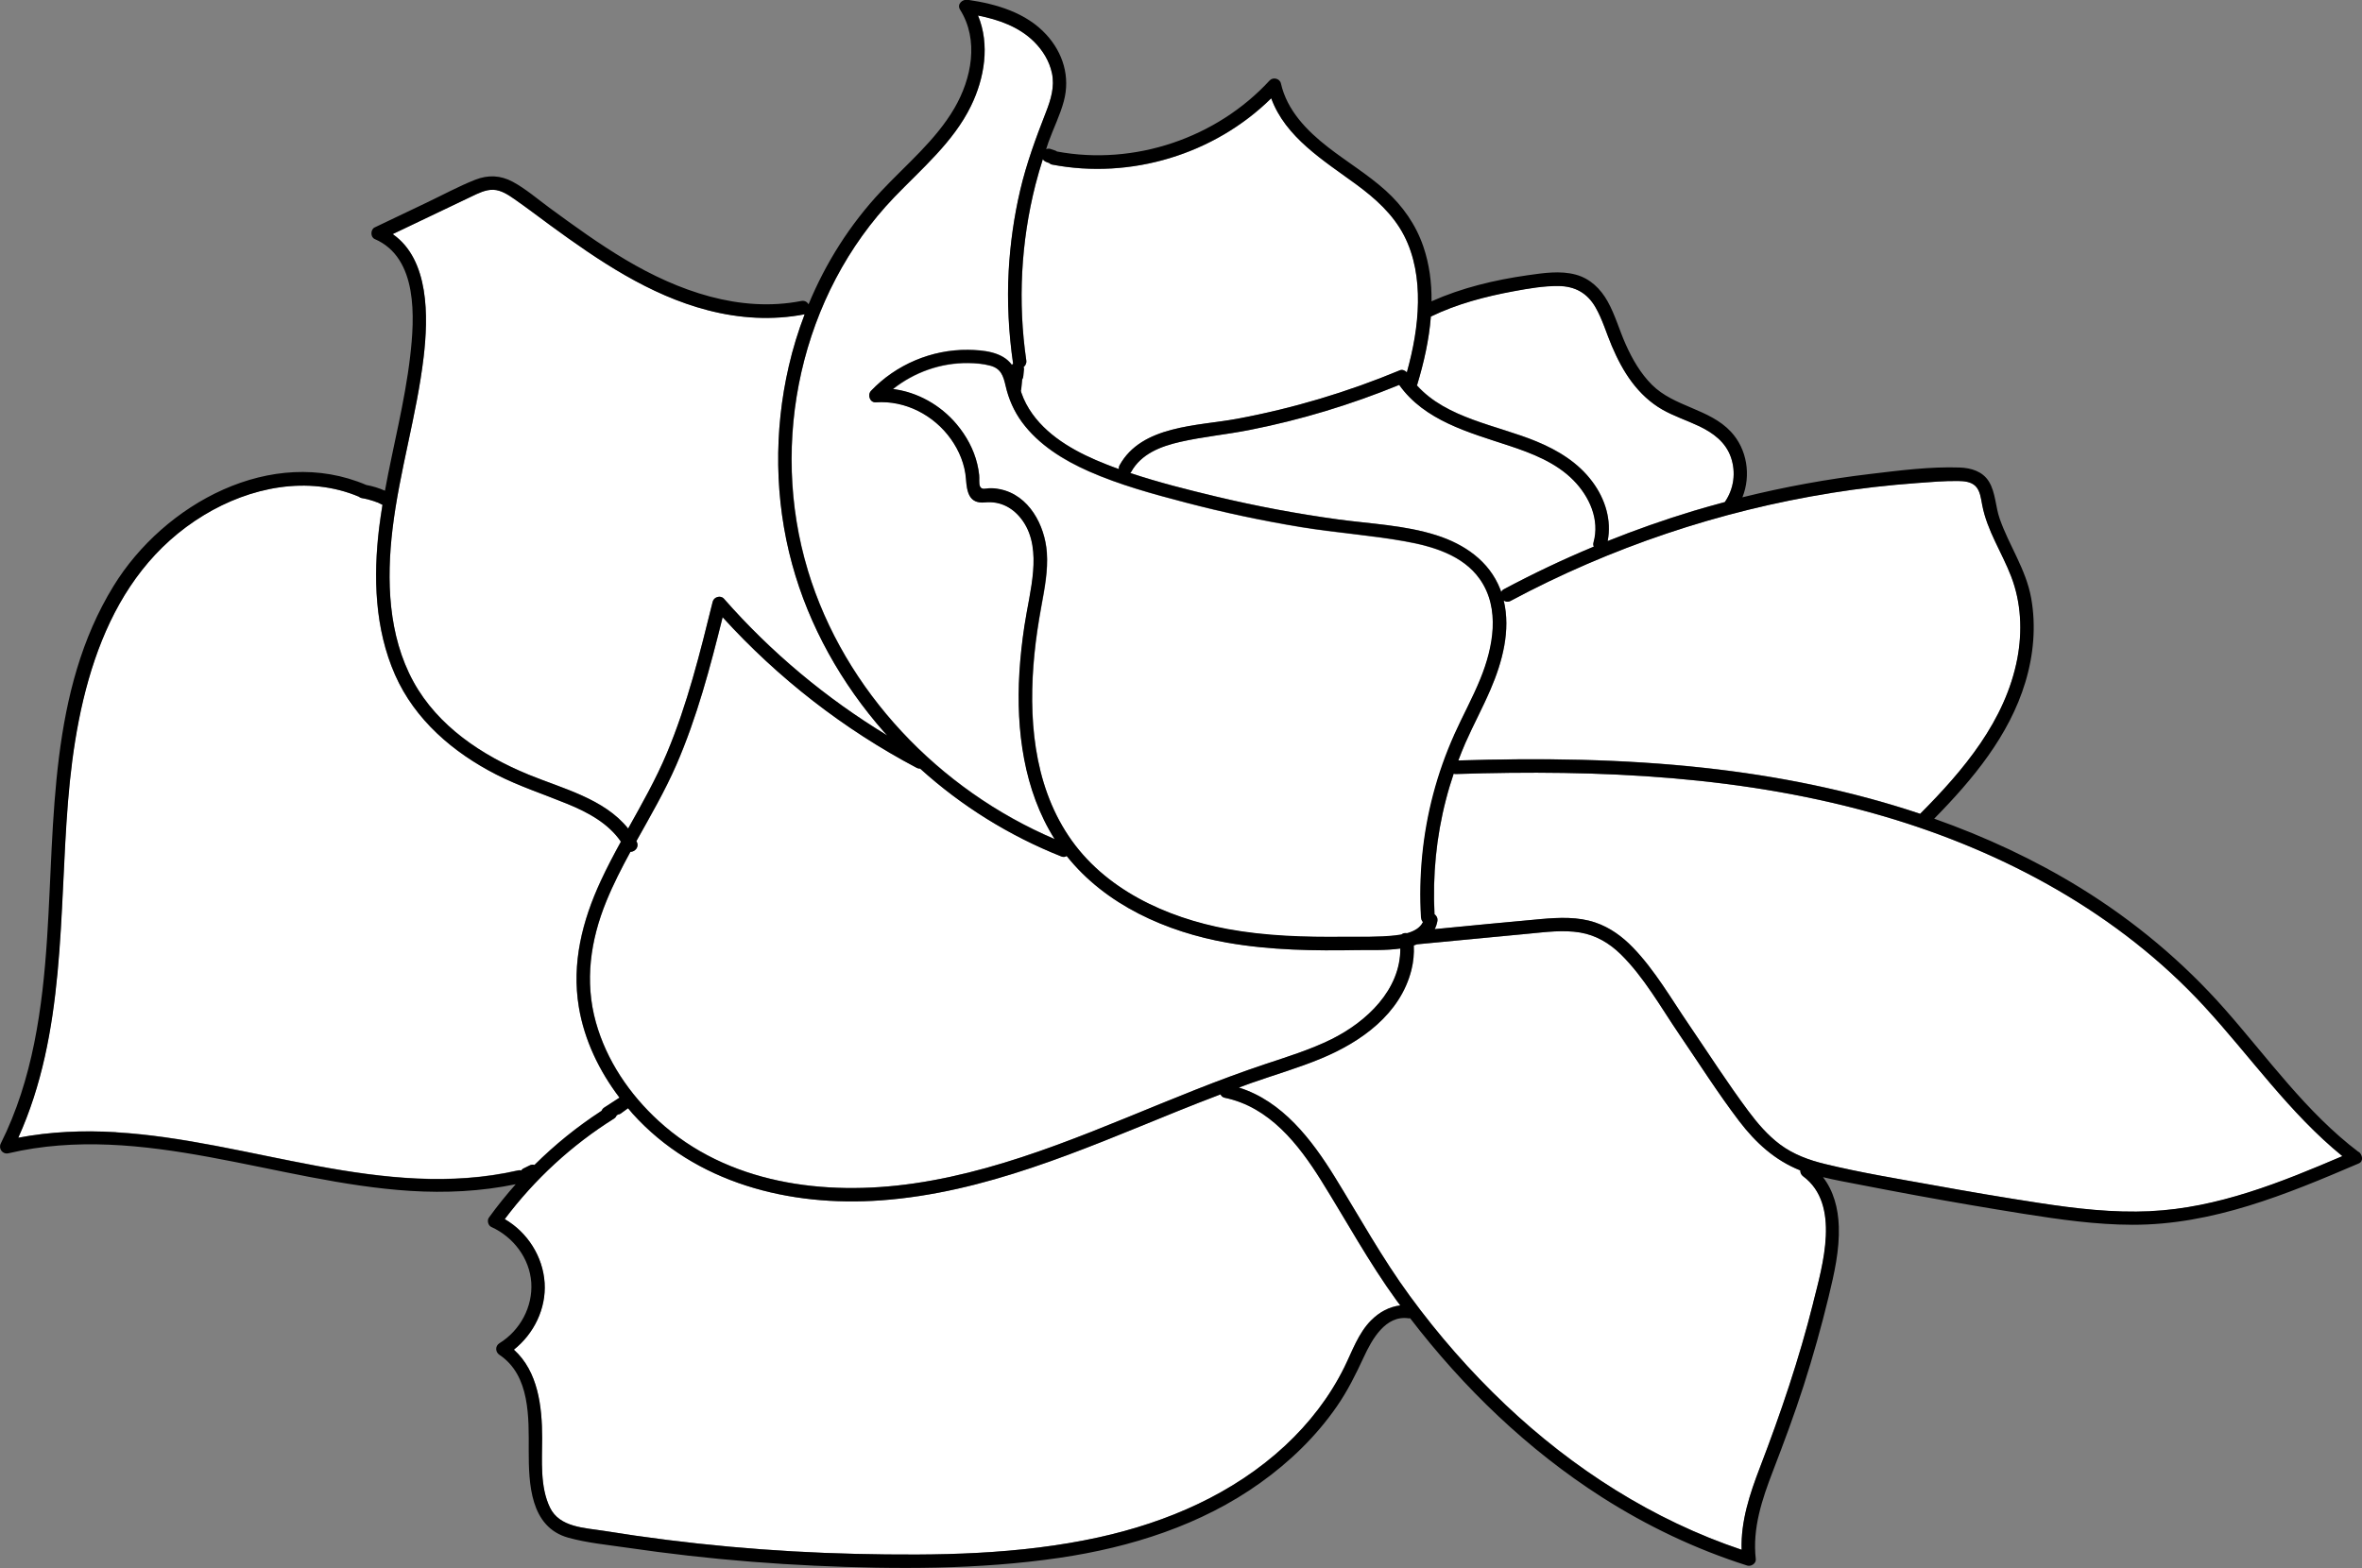<?xml version="1.0" encoding="UTF-8"?><svg id="Calque_2" xmlns="http://www.w3.org/2000/svg" viewBox="0 0 351.1 233.16"><rect x="0" y="0" width="351.1" height="233.16" fill="#808080" stroke="none"/><defs><style>.cls-1{fill:#fff;}</style></defs><g id="Calque_4"><g><path class="cls-1" d="M210.61,57.28c4.41,4.93,11.91,5.91,17.78,8.34,3.24,1.34,6.23,3.17,8.34,6.03,1.88,2.54,2.85,5.68,2.24,8.78,4.17-1.67,8.41-3.17,12.72-4.47,1.56-.47,3.13-.91,4.71-1.33,0-.02,.01-.03,.02-.05,1.31-1.94,1.63-4.35,.88-6.58-.77-2.27-2.62-3.64-4.71-4.64-1.82-.87-3.77-1.49-5.53-2.5-1.77-1.02-3.24-2.42-4.47-4.04-1.25-1.65-2.19-3.49-3-5.39-.81-1.91-1.39-3.95-2.43-5.76-1.22-2.11-3.04-3.13-5.49-3.16-2.21-.03-4.46,.37-6.63,.77-4.22,.77-8.48,1.89-12.35,3.77-.27,3.44-1.05,6.87-2.02,10.1-.01,.05-.05,.08-.06,.12Z"/><path class="cls-1" d="M155.02,23.67c-.4,1.26-.78,2.53-1.1,3.81-2.16,8.51-2.63,17.43-1.36,26.12,.06,.43-.13,.76-.4,.98,.03,.09,.07,.18,.06,.28-.03,.34-.07,.68-.1,1.02,0,.18-.05,.35-.14,.5l-.03,.04c-.04,.44-.09,.88-.13,1.33,0,.12-.03,.24-.07,.35,.03,.1,.05,.2,.08,.3,.38,1.12,.95,2.18,1.64,3.15,2.62,3.65,6.9,5.9,10.99,7.5,.62,.24,1.24,.47,1.86,.7-.02-.18,0-.37,.11-.57,3.28-5.95,11.6-5.83,17.42-6.9,8.32-1.54,16.46-3.98,24.27-7.23,.35-.14,.76,.05,1.01,.32,.95-3.39,1.61-6.87,1.65-10.4,.05-3.41-.49-6.89-2.07-9.95-1.64-3.17-4.3-5.54-7.14-7.62-4.8-3.52-10.49-6.97-12.6-12.78-8.45,8.33-20.88,12.1-32.56,9.86-.2-.04-.34-.13-.46-.24-.12-.04-.24-.08-.36-.12-.17-.05-.32-.13-.44-.26l-.13-.17Z"/><path class="cls-1" d="M120.1,84.81c5.43,17.94,19.55,32.63,36.68,39.93-4.59-7.26-5.74-16.21-5.24-24.69,.14-2.35,.4-4.68,.75-7.01,.4-2.7,1.06-5.37,1.29-8.09,.21-2.6,.01-5.31-1.52-7.5-1.35-1.93-3.28-3-5.64-2.77-2.38,.23-2.68-1.58-2.82-3.51-.15-2.13-1-4.17-2.23-5.9-2.53-3.57-6.78-5.78-11.17-5.47-.9,.06-1.27-1.12-.71-1.71,3.72-3.9,9.02-6.15,14.41-6.09,2.25,.03,5.12,.28,6.53,2.24,.02-.03,.05-.06,.07-.09,.03-.03,.07-.06,.11-.08-.67-4.58-.91-9.2-.66-13.82,.22-4.03,.79-8.04,1.71-11.97,.93-4.01,2.33-7.79,3.83-11.62,.73-1.86,1.32-3.8,.89-5.81-.38-1.79-1.37-3.39-2.66-4.67-2.24-2.22-5.27-3.28-8.33-3.89,1.79,4.31,.98,9.3-1.05,13.46-2.61,5.36-7.33,9.32-11.38,13.54-13.92,14.49-18.65,36.36-12.85,55.51Z"/><path class="cls-1" d="M233.9,71.4c-2.6-2.65-6.18-4.02-9.63-5.16-5.91-1.96-12.5-3.71-16.27-9.02-7.18,2.94-14.63,5.2-22.24,6.7-3.43,.68-6.94,1-10.35,1.78-2.87,.66-5.77,1.76-7.26,4.47-.04,.07-.09,.1-.13,.15,4.17,1.39,8.46,2.48,12.72,3.49,6,1.44,12.06,2.58,18.17,3.41,4.86,.67,9.9,.86,14.61,2.35,4.15,1.32,7.85,3.83,9.49,8.01,.05,.14,.1,.28,.15,.42,.08-.15,.19-.29,.38-.39,4.36-2.33,8.83-4.45,13.39-6.35-.07-.18-.11-.38-.04-.61,.96-3.4-.6-6.82-2.98-9.25Z"/><path class="cls-1" d="M93.72,126.65c-1.31,2.39-2.55,4.82-3.58,7.35-2.36,5.78-3.25,11.91-1.55,17.99,1.58,5.67,5,10.7,9.31,14.65,10.21,9.37,24.65,11.23,37.92,9.31,14.65-2.12,28.14-8.5,41.78-13.89,3.46-1.37,6.94-2.67,10.47-3.85,3.33-1.11,6.72-2.15,9.87-3.71,5.24-2.6,10.25-7.34,10.23-13.48-2.23,.32-4.65,.2-6.26,.23-6.51,.12-13.05,.03-19.48-1.1-9.02-1.59-18.05-5.58-23.86-12.89-.2,.14-.47,.19-.79,.07-7.72-3.06-14.85-7.49-20.99-13.06-.16,0-.33-.02-.5-.11-10.84-5.72-20.62-13.33-28.86-22.4-1.85,7.45-3.82,14.89-6.88,21.95-1.7,3.92-3.86,7.61-5.94,11.34,.02,.03,.04,.07,.06,.1,.41,.78-.27,1.49-.94,1.49Z"/><path class="cls-1" d="M223.53,89.28c1.07,4.43-.2,9.14-1.97,13.24-1.16,2.69-2.55,5.26-3.73,7.94-.38,.86-.72,1.73-1.05,2.6,12.2-.39,24.43-.24,36.58,1.1,10.87,1.19,21.7,3.36,32.07,6.83,6.45-6.47,12.68-13.84,14.44-23.07,.78-4.06,.59-8.32-.91-12.21-1.39-3.6-3.58-6.81-4.31-10.65-.18-.93-.29-2.13-1.02-2.82-.67-.64-1.66-.72-2.54-.73-2.04-.03-4.1,.15-6.12,.3-4.27,.31-8.52,.8-12.74,1.47-16.65,2.66-32.81,8.1-47.68,16.05-.38,.2-.73,.13-1.01-.06Z"/><path class="cls-1" d="M216.2,109.25c1.25-2.8,2.74-5.48,3.89-8.32,1.88-4.64,2.99-10.4-.1-14.79-2.52-3.58-7.06-4.9-11.16-5.63-5.11-.91-10.31-1.27-15.43-2.11-5.77-.95-11.49-2.17-17.15-3.65-4.86-1.28-9.78-2.61-14.38-4.64-3.77-1.66-7.44-3.93-9.92-7.29-1.2-1.62-2.01-3.46-2.45-5.43-.33-1.47-.68-2.56-2.28-2.99-1.07-.29-2.2-.38-3.3-.39-4.07-.05-8.02,1.36-11.17,3.87,3.66,.45,7.09,2.4,9.47,5.23,1.45,1.72,2.55,3.74,3.07,5.93,.13,.53,.22,1.08,.28,1.63,.05,.46-.07,1.25,.12,1.67,.25,.57,.83,.32,1.37,.3,.54-.03,1.08,.03,1.61,.14,4.32,.87,6.67,5.36,6.96,9.4,.19,2.68-.34,5.38-.82,8.01-.43,2.36-.8,4.72-1.03,7.11-.91,9.2-.2,19.12,5.07,27.01,5.3,7.94,14.52,12.17,23.65,13.86,5.68,1.05,11.48,1.21,17.25,1.15,2.56-.03,5.2,.07,7.74-.21,.27-.03,.56-.07,.86-.13,.21-.19,.52-.24,.83-.19,1-.28,1.93-.76,2.36-1.66-.14-.16-.25-.35-.27-.61-.37-6.17,.24-12.39,1.82-18.37,.8-3.03,1.86-5.99,3.13-8.85Z"/><path class="cls-1" d="M327.72,149.7c-12.72-13.84-29.7-23.04-47.6-28.3-20.63-6.07-42.35-7.01-63.72-6.31-.12,0-.22-.03-.31-.05-.42,1.26-.81,2.53-1.14,3.82-1.45,5.57-2,11.32-1.71,17.07,.3,.22,.5,.57,.43,1.02-.07,.45-.22,.84-.4,1.2,5.28-.51,10.56-1.03,15.84-1.5,2.67-.24,5.46-.36,8.04,.52,2.16,.73,4.01,2.09,5.59,3.72,3.25,3.37,5.69,7.62,8.32,11.47,2.93,4.29,5.74,8.69,8.84,12.85,1.36,1.83,2.89,3.61,4.72,4.97,2,1.49,4.3,2.32,6.7,2.9,5.22,1.27,10.56,2.14,15.85,3.1,5.3,.96,10.6,1.87,15.92,2.68,5.47,.84,11.01,1.49,16.55,1.23,10.01-.47,19.43-4.28,28.55-8.18-7.86-6.39-13.65-14.78-20.47-22.2Z"/><path class="cls-1" d="M78.51,115.14c5.11,2.1,11.3,3.59,14.86,8.04,2.05-3.67,4.13-7.33,5.76-11.22,3.04-7.25,4.93-14.91,6.81-22.51,.17-.7,1.17-1.01,1.67-.44,7.01,7.99,15.21,14.83,24.28,20.33-.16-.17-.32-.33-.48-.51-6.32-7.19-11.15-15.73-13.67-24.98-2.61-9.56-2.72-19.77-.49-29.41,.61-2.63,1.4-5.21,2.36-7.72-4.79,.93-9.69,.62-14.4-.6-8.72-2.27-16.25-7.39-23.43-12.64-1.77-1.29-3.51-2.62-5.31-3.88-.92-.64-1.97-1.34-3.13-1.39-1.18-.05-2.29,.54-3.32,1.03-3.89,1.85-7.77,3.7-11.65,5.56,5.47,3.79,5.3,12.36,4.6,18.29-1.01,8.6-3.59,16.94-4.62,25.53-.91,7.61-.66,15.84,3.1,22.71,3.63,6.63,10.21,10.99,17.06,13.8Z"/><path class="cls-1" d="M268.04,174.9c-.31-.23-.44-.56-.43-.88-3.75-1.49-6.62-4.09-9.08-7.33-3.17-4.16-5.98-8.61-8.93-12.93-2.72-3.98-5.22-8.48-8.68-11.88-1.69-1.65-3.68-2.83-6.02-3.23-2.53-.43-5.14-.07-7.67,.17-5.53,.53-11.06,1.05-16.59,1.58-.16,.06-.32,.12-.48,.17,.06,1.22-.06,2.44-.35,3.63-1.65,6.59-7.51,10.73-13.45,13.19-3.38,1.4-6.9,2.42-10.35,3.63-.62,.22-1.23,.46-1.85,.68,6.45,2.01,10.82,7.72,14.27,13.31,3.67,5.95,7,12.02,11.14,17.67,4.25,5.8,9,11.24,14.22,16.18,10.06,9.52,21.94,17.14,35.1,21.56-.14-4.22,1.22-8.31,2.72-12.23,3.09-8.04,5.84-16.16,7.93-24.52,1.38-5.52,4.1-14.62-1.49-18.77Z"/><path class="cls-1" d="M196.4,175.55c-3.4-5.44-7.72-10.96-14.34-12.33-.34-.07-.54-.27-.64-.51-2.19,.83-4.38,1.69-6.56,2.57-14.2,5.75-28.45,12.07-43.93,13.19-13.55,.98-27.57-2.53-36.91-12.9-.23-.26-.45-.53-.67-.8l-1.1,.8c-.11,.08-.25,.12-.38,.13-.07,.05-.15,.1-.22,.14-.07,.18-.18,.34-.38,.47-6.29,3.94-11.8,9.02-16.25,14.95,3.38,1.95,5.68,5.56,5.93,9.48,.24,3.84-1.6,7.57-4.57,9.93,3.6,3.24,4.2,8.47,4.2,13.14,0,3.36-.34,7.21,1.16,10.33,1.43,2.98,5.18,3.01,8.04,3.47,12.38,2,24.9,3.13,37.43,3.42,12.02,.28,24.31,.13,36.1-2.46,10.16-2.23,20-6.47,27.69-13.61,3.61-3.35,6.66-7.27,8.83-11.7,1.18-2.39,2.06-5.03,3.98-6.96,1.21-1.22,2.69-2.01,4.32-2.21-.18-.24-.36-.48-.54-.72-4.15-5.71-7.47-11.86-11.2-17.82Z"/><path class="cls-1" d="M77.47,174.02s0-.02,.01-.02c.07-.11,.16-.19,.28-.26,.3-.15,.6-.3,.91-.45,.16-.09,.32-.14,.5-.14,.09,.01,.18,.02,.27,.04,0,0,0,0,0,0,3.03-3,6.36-5.7,9.96-8.04,.09-.19,.21-.37,.39-.48,.76-.49,1.52-.99,2.28-1.48-3-3.95-5.22-8.54-6.04-13.45-1.09-6.54,.51-12.86,3.26-18.78,.92-1.98,1.94-3.91,2.99-5.83-1.89-2.76-4.93-4.38-8-5.63-3.52-1.44-7.13-2.61-10.53-4.35-6.39-3.27-12.08-8.12-15.03-14.8-3.03-6.85-3.26-14.59-2.37-21.93,.14-1.13,.31-2.25,.49-3.37-.19-.1-.38-.2-.58-.28-.04-.02-.08-.04-.12-.05,.04,.02,.08,.03,.12,.05-.03-.04-.2-.08-.25-.1-.14-.06-.29-.11-.43-.16-.61-.21-1.23-.36-1.86-.47-.15-.03-.28-.1-.39-.2-7.6-3.2-16.17-1.42-23.03,2.74-14.77,8.96-18.92,26.54-20.21,42.63-1.35,16.75-.32,34.32-7.39,49.94,4.78-.91,9.67-1.12,14.53-.82,19.88,1.19,39.71,10.23,59.74,5.67,.18-.04,.33-.03,.48,0Z"/><path d="M350.61,171.29c-7.81-5.91-13.51-14.01-19.93-21.28-6.21-7.03-13.42-13.05-21.4-17.98-6.88-4.24-14.2-7.63-21.77-10.31,5.73-5.83,11.16-12.35,13.55-20.3,1.22-4.04,1.61-8.35,.86-12.51-.77-4.28-3.27-7.76-4.68-11.8-.62-1.77-.6-3.87-1.59-5.5-.94-1.54-2.67-2.04-4.37-2.1-4.39-.15-8.93,.44-13.28,.96-6.4,.76-12.74,1.92-19,3.47,1.3-3.23,.71-7.16-1.71-9.75-3.2-3.44-8.43-3.67-11.75-6.99-1.68-1.68-2.89-3.78-3.86-5.94-.96-2.12-1.57-4.4-2.71-6.44-1.05-1.88-2.6-3.4-4.72-3.98-2.34-.64-4.86-.24-7.21,.09-4.85,.69-9.76,1.86-14.25,3.87,.03-2.77-.32-5.52-1.22-8.15-1.11-3.25-3.07-6.04-5.61-8.33-2.66-2.39-5.73-4.24-8.55-6.43-3.16-2.46-6.1-5.47-7.01-9.49-.16-.72-1.17-.98-1.67-.44-7.9,8.58-20.12,12.71-31.61,10.57-.1-.07-.2-.13-.31-.16-.23-.08-.46-.15-.69-.23-.13-.04-.27-.05-.4-.02-.08,0-.15,.04-.22,.07,.12-.35,.23-.71,.35-1.06,.73-2.03,1.72-3.99,2.28-6.08,.97-3.61-.1-7.17-2.6-9.9-2.99-3.27-7.44-4.57-11.69-5.18-.79-.11-1.64,.65-1.13,1.47,2.84,4.52,1.71,10.26-.84,14.64-2.79,4.79-7.17,8.38-10.92,12.38-4.59,4.89-8.21,10.61-10.76,16.78-.21-.34-.58-.59-1.08-.49-9.16,1.79-18.33-1.5-26.13-6.14-3.92-2.33-7.62-5.01-11.3-7.71-1.77-1.3-3.52-2.82-5.46-3.87-1.83-.98-3.66-1.06-5.59-.3-2.48,.98-4.86,2.28-7.26,3.42-2.56,1.22-5.11,2.44-7.67,3.66-.64,.3-.67,1.44,0,1.73,6.47,2.8,5.94,11.74,5.26,17.51-.79,6.72-2.53,13.27-3.74,19.91-.88-.39-1.81-.68-2.76-.85-14.08-6.01-30.08,2.8-37.58,15.01-9.6,15.61-8.73,34.72-9.88,52.32-.68,10.46-2.13,21.08-6.88,30.56-.39,.78,.25,1.67,1.13,1.47,20-4.68,39.86,4.34,59.72,5.59,5.26,.33,10.53,.08,15.69-.99-1.41,1.59-2.75,3.25-4,4.98-.29,.41-.1,1.16,.36,1.37,3.27,1.48,5.7,4.64,5.95,8.27,.24,3.62-1.67,7.13-4.73,9.02-.66,.41-.63,1.31,0,1.73,4.59,3.06,4.36,9.38,4.35,14.23,0,4.9,.2,11.37,5.87,12.95,2.8,.78,5.81,1.06,8.67,1.48,3.07,.45,6.15,.85,9.23,1.2,6.23,.71,12.49,1.2,18.76,1.49,12.08,.54,24.37,.59,36.36-1.17,10.6-1.56,21.08-4.87,29.86-11.15,4.38-3.13,8.28-6.9,11.35-11.33,1.62-2.33,2.85-4.82,4.04-7.39,1.2-2.59,3.22-6.26,6.66-5.74,.08,.01,.15,0,.22-.01,7.94,10.35,17.46,19.53,28.47,26.58,6.74,4.31,14.01,7.77,21.64,10.19,.57,.18,1.34-.32,1.27-.96-.53-4.57,.94-8.91,2.56-13.12,1.61-4.19,3.18-8.39,4.55-12.66,1.4-4.37,2.64-8.78,3.72-13.24,.83-3.42,1.63-6.91,1.51-10.45-.09-2.69-.77-5.27-2.35-7.32,1.84,.45,3.72,.78,5.57,1.14,2.72,.53,5.44,1.05,8.17,1.55,5.37,.99,10.76,1.91,16.15,2.77,5.32,.84,10.69,1.61,16.09,1.62,11.91,.03,22.9-4.51,33.66-9.12,.77-.33,.52-1.33,0-1.73Zm-78.39-98c4.22-.68,8.47-1.16,12.74-1.47,2.03-.15,4.09-.33,6.12-.3,.87,.01,1.87,.1,2.54,.73,.72,.69,.84,1.89,1.02,2.82,.73,3.85,2.93,7.05,4.31,10.65,1.49,3.88,1.68,8.14,.91,12.21-1.77,9.23-8,16.6-14.44,23.07-10.37-3.47-21.2-5.64-32.07-6.83-12.14-1.33-24.38-1.48-36.58-1.1,.33-.88,.68-1.75,1.05-2.6,1.18-2.68,2.58-5.25,3.73-7.94,1.77-4.1,3.03-8.82,1.97-13.24,.28,.19,.63,.26,1.01,.06,14.87-7.95,31.03-13.39,47.68-16.05Zm-60.98,63.18c.02,.26,.13,.46,.27,.61-.43,.9-1.36,1.38-2.36,1.66-.31-.05-.62,0-.83,.19-.29,.05-.58,.1-.86,.13-2.55,.29-5.18,.19-7.74,.21-5.76,.06-11.57-.1-17.25-1.15-9.13-1.69-18.36-5.92-23.65-13.86-5.26-7.89-5.98-17.81-5.07-27.01,.24-2.39,.6-4.75,1.03-7.11,.48-2.63,1.01-5.32,.82-8.01-.29-4.04-2.64-8.53-6.96-9.4-.53-.11-1.07-.16-1.61-.14-.55,.03-1.13,.27-1.37-.3-.18-.42-.06-1.2-.12-1.67-.06-.55-.15-1.09-.28-1.63-.52-2.19-1.63-4.21-3.07-5.93-2.38-2.83-5.81-4.78-9.47-5.23,3.16-2.5,7.11-3.91,11.17-3.87,1.1,.01,2.23,.1,3.3,.39,1.59,.43,1.94,1.52,2.28,2.99,.45,1.97,1.25,3.8,2.45,5.43,2.49,3.36,6.16,5.62,9.92,7.29,4.61,2.03,9.52,3.37,14.38,4.64,5.65,1.48,11.38,2.7,17.15,3.65,5.12,.84,10.32,1.2,15.43,2.11,4.1,.73,8.64,2.04,11.16,5.63,3.09,4.39,1.98,10.16,.1,14.79-1.15,2.84-2.64,5.53-3.89,8.32-1.28,2.86-2.33,5.82-3.13,8.85-1.58,5.98-2.18,12.2-1.82,18.37Zm-116.59-11.31s-.04-.07-.06-.1c2.08-3.73,4.23-7.43,5.94-11.34,3.07-7.06,5.03-14.5,6.88-21.95,8.24,9.07,18.02,16.68,28.86,22.4,.17,.09,.34,.12,.5,.11,6.14,5.56,13.28,10,20.99,13.06,.32,.13,.58,.08,.79-.07,5.81,7.3,14.84,11.29,23.86,12.89,6.43,1.13,12.97,1.22,19.48,1.1,1.61-.03,4.02,.09,6.26-.23,.02,6.14-5,10.88-10.23,13.48-3.16,1.56-6.54,2.6-9.87,3.71-3.53,1.18-7.01,2.48-10.47,3.85-13.64,5.39-27.13,11.77-41.78,13.89-13.27,1.92-27.71,.06-37.92-9.31-4.31-3.95-7.73-8.99-9.31-14.65-1.7-6.08-.81-12.21,1.55-17.99,1.03-2.53,2.28-4.95,3.58-7.35,.66,0,1.35-.71,.94-1.49Zm142.26-43.89c-4.56,1.9-9.03,4.02-13.39,6.35-.19,.1-.3,.24-.38,.39-.05-.14-.09-.28-.15-.42-1.64-4.18-5.34-6.69-9.49-8.01-4.71-1.5-9.74-1.69-14.61-2.35-6.11-.84-12.18-1.98-18.17-3.41-4.25-1.02-8.55-2.1-12.72-3.49,.04-.05,.09-.09,.13-.15,1.49-2.7,4.39-3.81,7.26-4.47,3.41-.78,6.92-1.1,10.35-1.78,7.62-1.5,15.06-3.76,22.24-6.7,3.77,5.32,10.36,7.07,16.27,9.02,3.45,1.14,7.03,2.52,9.63,5.16,2.38,2.43,3.93,5.84,2.98,9.25-.07,.24-.03,.44,.04,.61Zm-24.22-34.2c3.87-1.88,8.13-2.99,12.35-3.77,2.17-.4,4.42-.79,6.63-.77,2.45,.03,4.27,1.04,5.49,3.16,1.04,1.81,1.62,3.85,2.43,5.76,.81,1.9,1.76,3.74,3,5.39,1.22,1.62,2.7,3.02,4.47,4.04,1.76,1.01,3.7,1.63,5.53,2.5,2.08,1,3.93,2.37,4.71,4.64,.76,2.23,.44,4.63-.88,6.58-.01,.02-.02,.03-.02,.05-1.57,.42-3.15,.86-4.71,1.33-4.3,1.3-8.54,2.8-12.72,4.47,.61-3.11-.36-6.24-2.24-8.78-2.11-2.86-5.1-4.69-8.34-6.03-5.87-2.43-13.37-3.41-17.78-8.34,.02-.04,.05-.07,.06-.12,.97-3.22,1.76-6.65,2.02-10.1Zm-57.11-22.96c.12,.04,.24,.08,.36,.12,.11,.11,.26,.2,.46,.24,11.68,2.24,24.1-1.53,32.56-9.86,2.11,5.8,7.8,9.26,12.6,12.78,2.84,2.08,5.5,4.45,7.14,7.62,1.58,3.06,2.12,6.54,2.07,9.95-.05,3.53-.71,7.01-1.65,10.4-.25-.27-.66-.46-1.01-.32-7.81,3.25-15.95,5.69-24.27,7.23-5.82,1.08-14.14,.95-17.42,6.9-.11,.2-.13,.39-.11,.57-.62-.22-1.24-.45-1.86-.7-4.09-1.6-8.37-3.85-10.99-7.5-.69-.96-1.26-2.02-1.64-3.15-.03-.1-.05-.2-.08-.3,.04-.11,.07-.23,.07-.35,.04-.44,.09-.88,.13-1.33l.03-.04c.09-.16,.14-.32,.14-.5,.03-.34,.07-.68,.1-1.02,0-.1-.03-.19-.06-.28,.27-.22,.46-.55,.4-.98-1.27-8.69-.8-17.61,1.36-26.12,.33-1.28,.7-2.55,1.1-3.81l.13,.17c.12,.12,.27,.21,.44,.26Zm-22.64,5.2c4.06-4.22,8.77-8.18,11.38-13.54,2.03-4.16,2.84-9.15,1.05-13.46,3.06,.61,6.09,1.67,8.33,3.89,1.29,1.28,2.28,2.88,2.66,4.67,.43,2.01-.16,3.95-.89,5.81-1.49,3.82-2.89,7.61-3.83,11.62-.92,3.93-1.48,7.94-1.71,11.97-.25,4.62,0,9.24,.66,13.82-.04,.03-.08,.05-.11,.08-.02,.03-.05,.06-.07,.09-1.41-1.96-4.28-2.21-6.53-2.24-5.39-.06-10.7,2.19-14.41,6.09-.56,.59-.19,1.77,.71,1.71,4.39-.31,8.64,1.91,11.17,5.47,1.23,1.73,2.07,3.77,2.23,5.9,.14,1.93,.44,3.75,2.82,3.51,2.35-.23,4.29,.84,5.64,2.77,1.53,2.2,1.73,4.91,1.52,7.5-.22,2.72-.88,5.39-1.29,8.09-.35,2.32-.61,4.66-.75,7.01-.5,8.48,.65,17.42,5.24,24.69-17.13-7.3-31.25-22-36.68-39.93-5.8-19.15-1.06-41.01,12.85-55.51ZM58.35,78.63c1.03-8.6,3.6-16.93,4.62-25.53,.7-5.93,.88-14.5-4.6-18.29,3.88-1.85,7.77-3.71,11.65-5.56,1.03-.49,2.15-1.07,3.32-1.03,1.16,.05,2.21,.75,3.13,1.39,1.8,1.25,3.54,2.58,5.31,3.88,7.18,5.25,14.71,10.38,23.43,12.64,4.72,1.23,9.61,1.53,14.4,.6-.96,2.51-1.76,5.09-2.36,7.72-2.23,9.64-2.12,19.85,.49,29.41,2.52,9.25,7.35,17.8,13.67,24.98,.15,.17,.32,.34,.48,.51-9.07-5.5-17.27-12.34-24.28-20.33-.5-.57-1.5-.26-1.67,.44-1.88,7.61-3.77,15.27-6.81,22.51-1.63,3.89-3.71,7.54-5.76,11.22-3.56-4.45-9.75-5.94-14.86-8.04-6.85-2.81-13.43-7.17-17.06-13.8-3.76-6.88-4.01-15.1-3.1-22.71ZM17.25,168.34c-4.86-.29-9.75-.09-14.53,.82,7.07-15.62,6.04-33.2,7.39-49.94,1.3-16.09,5.44-33.68,20.21-42.63,6.86-4.16,15.43-5.94,23.03-2.74,.11,.1,.23,.17,.39,.2,.63,.1,1.25,.26,1.86,.47,.15,.05,.29,.1,.43,.16,.05,.02,.22,.05,.25,.1-.04-.02-.08-.03-.12-.05,.04,.02,.08,.03,.12,.05,.2,.09,.39,.19,.58,.28-.18,1.12-.35,2.25-.49,3.37-.9,7.34-.66,15.07,2.37,21.93,2.95,6.67,8.63,11.53,15.03,14.8,3.4,1.74,7.01,2.91,10.53,4.35,3.07,1.25,6.11,2.88,8,5.63-1.05,1.91-2.07,3.84-2.99,5.83-2.75,5.93-4.35,12.25-3.26,18.78,.82,4.91,3.03,9.49,6.04,13.45-.76,.49-1.52,.99-2.28,1.48-.18,.12-.31,.29-.39,.48-3.6,2.34-6.93,5.03-9.96,8.04,0,0,0,0,0,0-.09-.01-.18-.02-.27-.04-.18,0-.35,.05-.5,.14-.3,.15-.6,.3-.91,.45-.12,.06-.21,.15-.28,.26,0,0,0,.02-.01,.02-.14-.04-.3-.05-.48,0-20.03,4.56-39.85-4.48-59.74-5.67Zm186.57,27.96c-1.92,1.93-2.8,4.57-3.98,6.96-2.18,4.42-5.23,8.35-8.83,11.7-7.69,7.14-17.53,11.38-27.69,13.61-11.8,2.59-24.08,2.74-36.1,2.46-12.54-.29-25.05-1.42-37.43-3.42-2.86-.46-6.61-.5-8.04-3.47-1.5-3.12-1.16-6.98-1.16-10.33,0-4.68-.6-9.9-4.2-13.14,2.97-2.36,4.81-6.09,4.57-9.93-.25-3.92-2.56-7.53-5.93-9.48,4.45-5.93,9.96-11.01,16.25-14.95,.2-.13,.31-.29,.38-.47,.07-.05,.15-.1,.22-.14,.14-.01,.27-.05,.38-.13l1.1-.8c.23,.26,.44,.54,.67,.8,9.34,10.37,23.36,13.88,36.91,12.9,15.47-1.12,29.73-7.44,43.93-13.19,2.18-.88,4.36-1.74,6.56-2.57,.1,.24,.3,.44,.64,.51,6.62,1.37,10.94,6.89,14.34,12.33,3.73,5.97,7.05,12.12,11.2,17.82,.18,.24,.36,.48,.54,.72-1.63,.19-3.11,.99-4.32,2.21Zm65.71-2.63c-2.09,8.36-4.85,16.48-7.93,24.52-1.51,3.92-2.86,8.01-2.72,12.23-13.16-4.42-25.04-12.03-35.1-21.56-5.22-4.95-9.98-10.38-14.22-16.18-4.14-5.65-7.47-11.72-11.14-17.67-3.45-5.59-7.82-11.3-14.27-13.31,.62-.22,1.23-.47,1.85-.68,3.45-1.21,6.97-2.23,10.35-3.63,5.94-2.46,11.8-6.6,13.45-13.19,.3-1.19,.41-2.41,.35-3.63,.16-.05,.32-.11,.48-.17,5.53-.52,11.06-1.05,16.59-1.58,2.53-.24,5.14-.59,7.67-.17,2.35,.4,4.34,1.58,6.02,3.23,3.46,3.39,5.97,7.9,8.68,11.88,2.95,4.32,5.76,8.77,8.93,12.93,2.47,3.24,5.34,5.84,9.08,7.33-.01,.32,.11,.64,.43,.88,5.6,4.16,2.88,13.25,1.49,18.77Zm50.1-13.59c-5.54,.26-11.08-.39-16.55-1.23-5.32-.81-10.63-1.72-15.92-2.68-5.28-.95-10.63-1.83-15.85-3.1-2.4-.58-4.71-1.42-6.7-2.9-1.84-1.37-3.36-3.15-4.72-4.97-3.1-4.16-5.92-8.56-8.84-12.85-2.63-3.85-5.06-8.1-8.32-11.47-1.57-1.63-3.43-2.99-5.59-3.72-2.58-.88-5.37-.75-8.04-.52-5.28,.47-10.56,.99-15.84,1.5,.18-.36,.32-.75,.4-1.2,.07-.45-.13-.8-.43-1.02-.29-5.75,.26-11.5,1.71-17.07,.33-1.29,.72-2.56,1.14-3.82,.1,.03,.19,.06,.31,.05,21.37-.7,43.09,.25,63.72,6.31,17.91,5.27,34.88,14.47,47.6,28.3,6.82,7.42,12.61,15.81,20.47,22.2-9.12,3.9-18.53,7.71-28.55,8.18Z"/></g></g></svg>